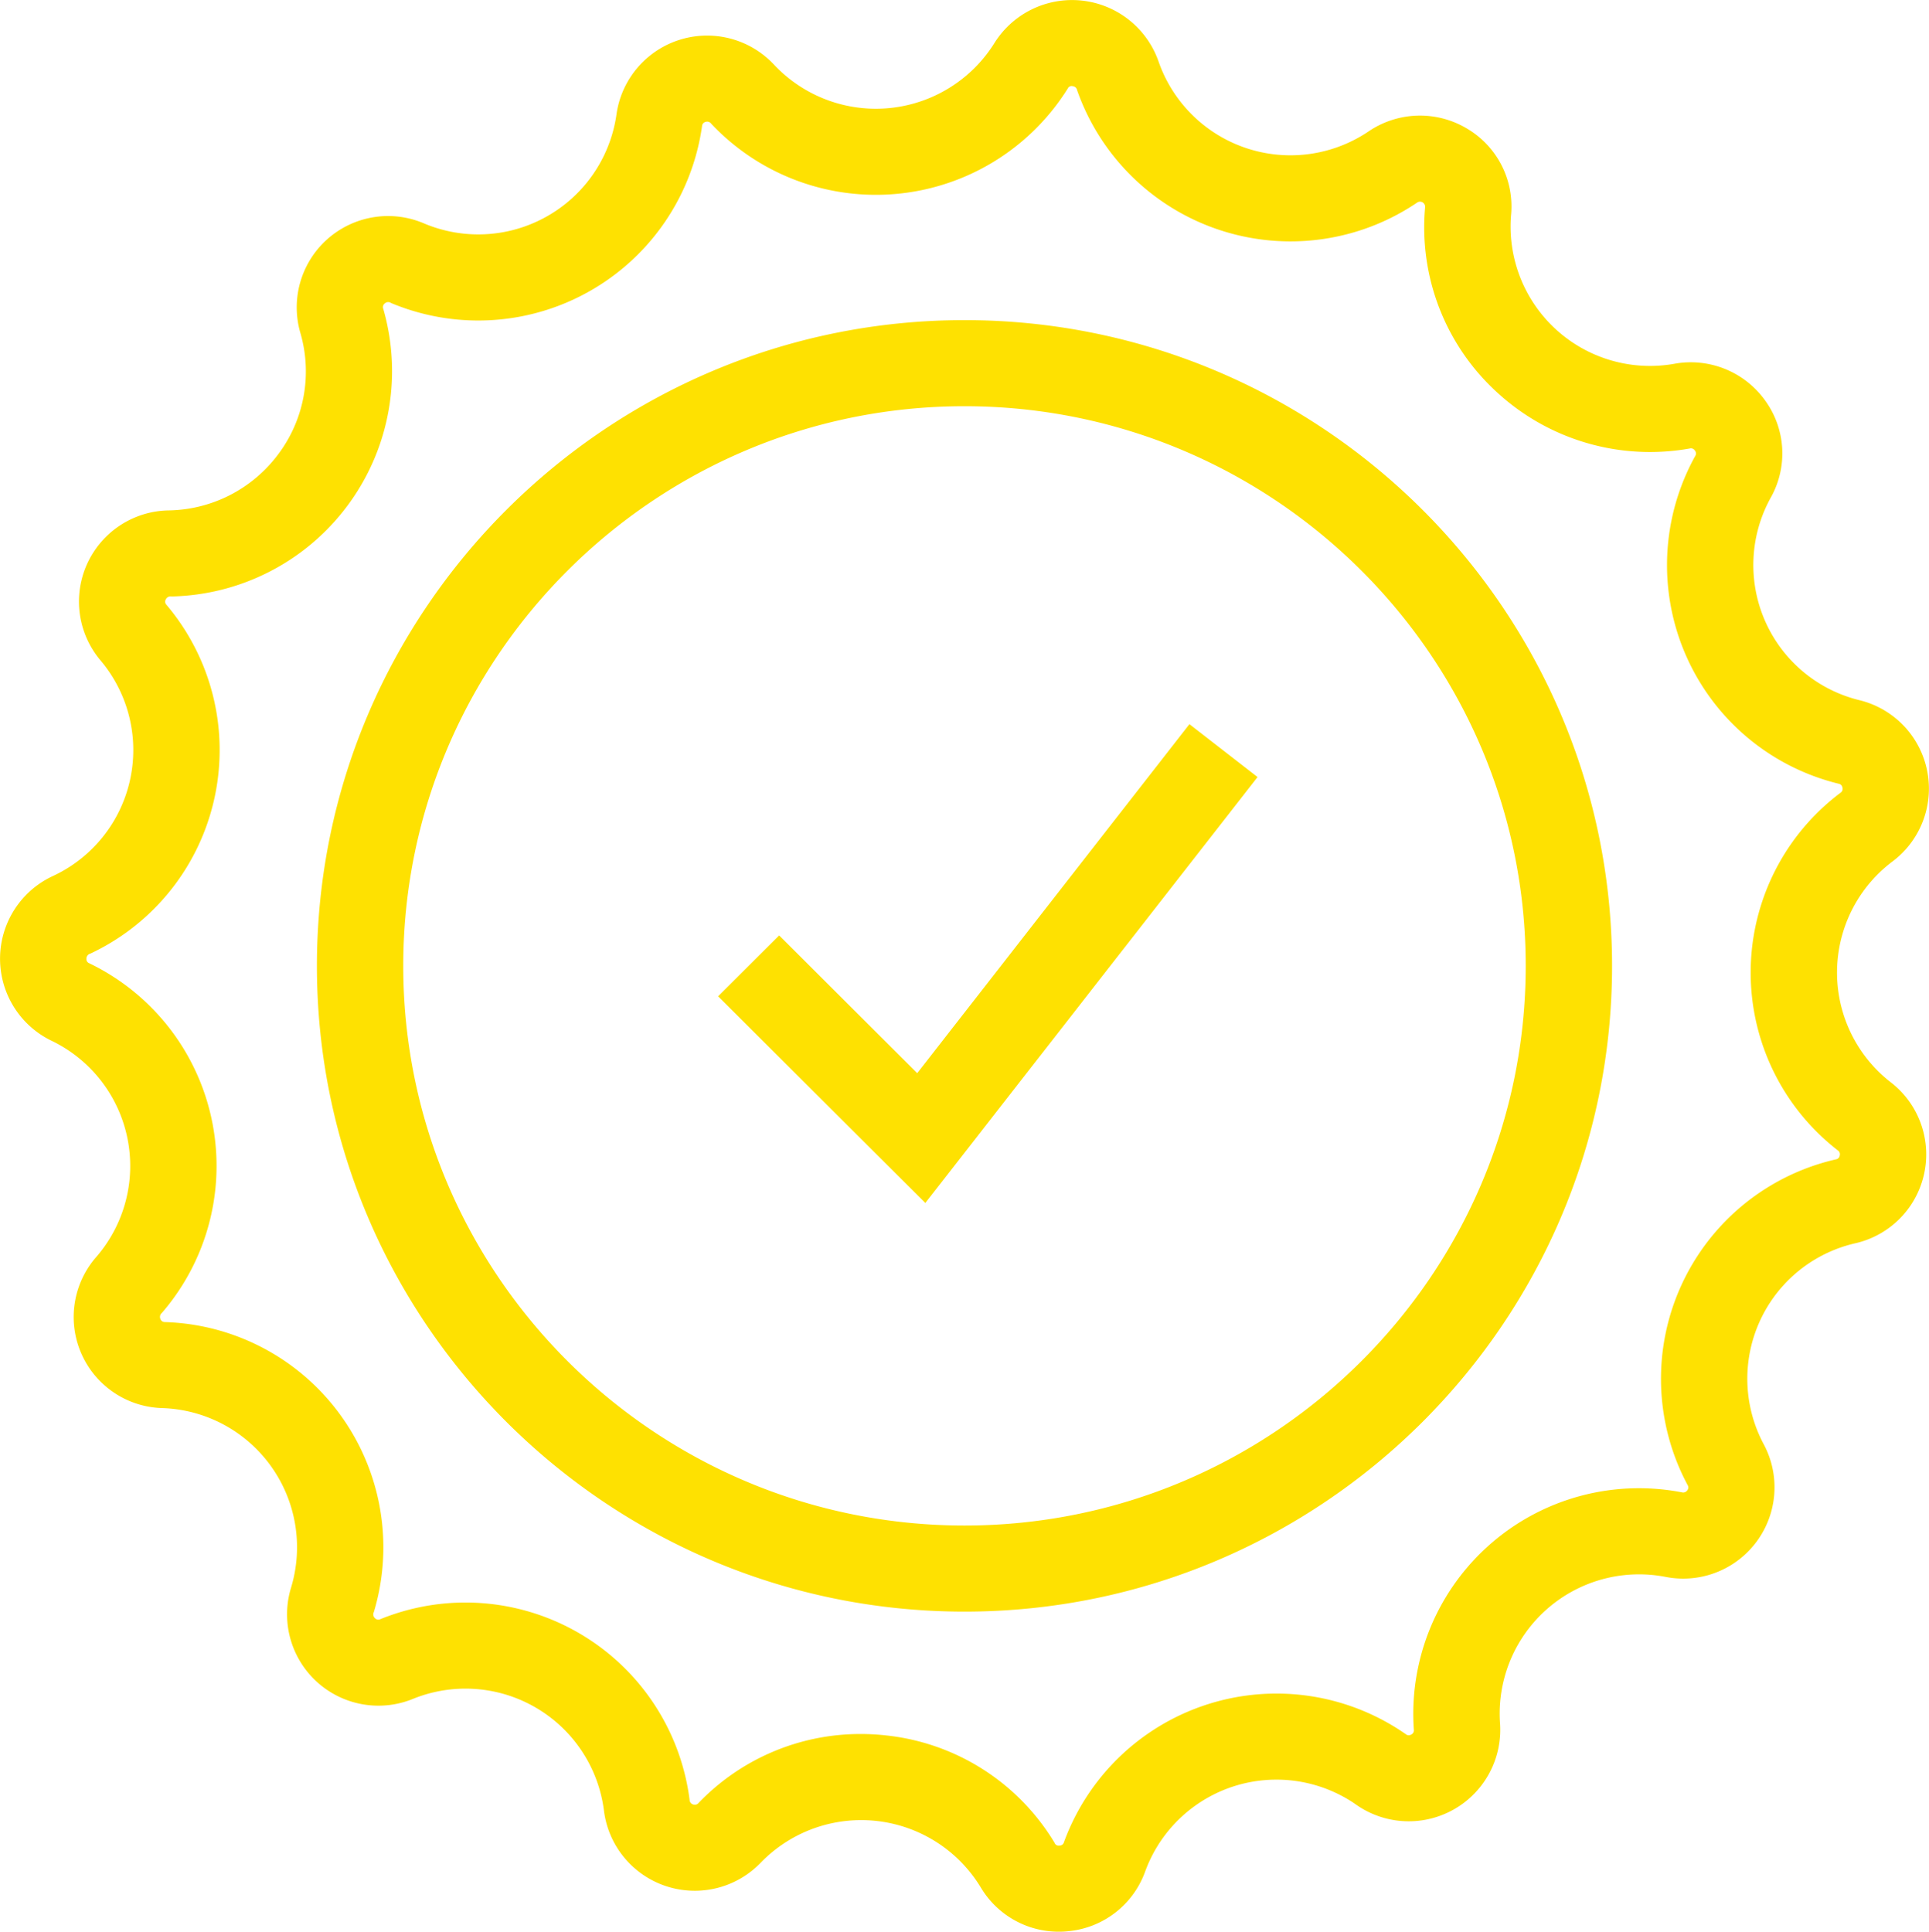 <svg xmlns="http://www.w3.org/2000/svg" width="564.314" height="565.126" viewBox="0 0 564.314 565.126">
  <defs>
    <style>
      .cls-1 {
        fill: #fee101;
        fill-rule: evenodd;
      }
    </style>
  </defs>
  <path id="Icon7.svg" class="cls-1" d="M1231.54,700.877a40.647,40.647,0,0,0-.6,64.52,26.661,26.661,0,0,1-10.25,47.169,40.659,40.659,0,0,0-26.86,58.727,26.71,26.71,0,0,1-28.62,38.89,40.766,40.766,0,0,0-48.49,42.8,26.766,26.766,0,0,1-42,23.885l-0.9-.627a40.873,40.873,0,0,0-60.89,20.084,26.552,26.552,0,0,1-22.555,17.513,24.371,24.371,0,0,1-2.689.14,26.536,26.536,0,0,1-22.822-12.88,40.9,40.9,0,0,0-63.955-7.774l-0.494.5A26.774,26.774,0,0,1,854.6,978.665a40.826,40.826,0,0,0-55.908-32.79,26.725,26.725,0,0,1-35.685-32.407,40.738,40.738,0,0,0-37.679-52.677,26.661,26.661,0,0,1-19.412-44.044,40.658,40.658,0,0,0-12.4-63.168l-0.536-.258a26.653,26.653,0,0,1,.247-48.116,40.644,40.644,0,0,0,14.11-63.119,26.675,26.675,0,0,1,19.794-43.92,40.785,40.785,0,0,0,32.283-16.579,40.341,40.341,0,0,0,6.37-35.324,26.726,26.726,0,0,1,35.983-32.137,40.822,40.822,0,0,0,56.468-31.694,26.774,26.774,0,0,1,46-14.785,40.884,40.884,0,0,0,64.478-6.05,26.8,26.8,0,0,1,48.093,5.165,40.856,40.856,0,0,0,61.34,20.613,26.772,26.772,0,0,1,28.76-1.008,26.442,26.442,0,0,1,13.06,25.251,40.786,40.786,0,0,0,47.65,43.673,26.764,26.764,0,0,1,26.7,10.762,26.382,26.382,0,0,1,1.62,28.362,40.7,40.7,0,0,0,25.73,59.22A26.639,26.639,0,0,1,1231.54,700.877Zm-14.64-21.6a1.324,1.324,0,0,0-1.1-1.145,65.85,65.85,0,0,1-41.99-95.847,1.348,1.348,0,0,0-.08-1.636,1.334,1.334,0,0,0-1.46-.6,66.084,66.084,0,0,1-56.29-16.3,65.362,65.362,0,0,1-21.18-54.166,1.491,1.491,0,0,0-2.31-1.476A66.165,66.165,0,0,1,993,475.224a1.429,1.429,0,0,0-1.295-1.169,1.22,1.22,0,0,0-1.431.676A66.2,66.2,0,0,1,886.016,485.1a1.474,1.474,0,0,0-1.708-.59,1.326,1.326,0,0,0-1.024,1.218,66.112,66.112,0,0,1-90.97,51.766,1.456,1.456,0,0,0-1.851.136,1.323,1.323,0,0,0-.444,1.525,65.936,65.936,0,0,1-61.956,84.187,1.525,1.525,0,0,0-1.672.887,1.309,1.309,0,0,0,.216,1.561,65.8,65.8,0,0,1-22.249,102.033,1.544,1.544,0,0,0-1.178,1.489,1.3,1.3,0,0,0,.653,1.254l0.235,0.111a65.819,65.819,0,0,1,21.219,102.244,1.523,1.523,0,0,0-.45,1.819,1.339,1.339,0,0,0,1.307.886,65.923,65.923,0,0,1,61.13,84.839,1.488,1.488,0,0,0,.346,1.8,1.341,1.341,0,0,0,1.567.271,66.1,66.1,0,0,1,90.446,52.788,1.456,1.456,0,0,0,1.043,1.427,1.41,1.41,0,0,0,1.387-.235l0.167-.171a65.616,65.616,0,0,1,47.458-20.208,66.71,66.71,0,0,1,7.5.419,65.611,65.611,0,0,1,49.215,31.4,1.285,1.285,0,0,0,1.5.824,1.314,1.314,0,0,0,1.246-.972,66.188,66.188,0,0,1,99.976-31.646l0.27,0.186a1.358,1.358,0,0,0,1.37-.062,1.311,1.311,0,0,0,.75-1.4,66.017,66.017,0,0,1,78.47-69.441,1.411,1.411,0,0,0,1.5-.578,1.3,1.3,0,0,0,.11-1.575,65.875,65.875,0,0,1,43.39-95.27,1.315,1.315,0,0,0,1.12-1.118,1.348,1.348,0,0,0-.54-1.5,65.794,65.794,0,0,1,.75-104.616A1.348,1.348,0,0,0,1216.9,679.28ZM960.059,920.33c-104.457,0-189.44-84.741-189.44-188.915S855.6,542.5,960.059,542.5,1149.5,627.241,1149.5,731.415,1064.52,920.33,960.059,920.33Zm0-352.641c-90.533,0-164.181,73.45-164.181,163.726s73.648,163.727,164.181,163.727,164.181-73.451,164.181-163.727S1050.59,567.689,960.059,567.689Zm-72.075,172.63,17.858-17.808,40.4,40.292,79.623-102.1,19.93,15.473-97.185,124.6Z" transform="translate(-677.906 -448.844)"/>
</svg>

